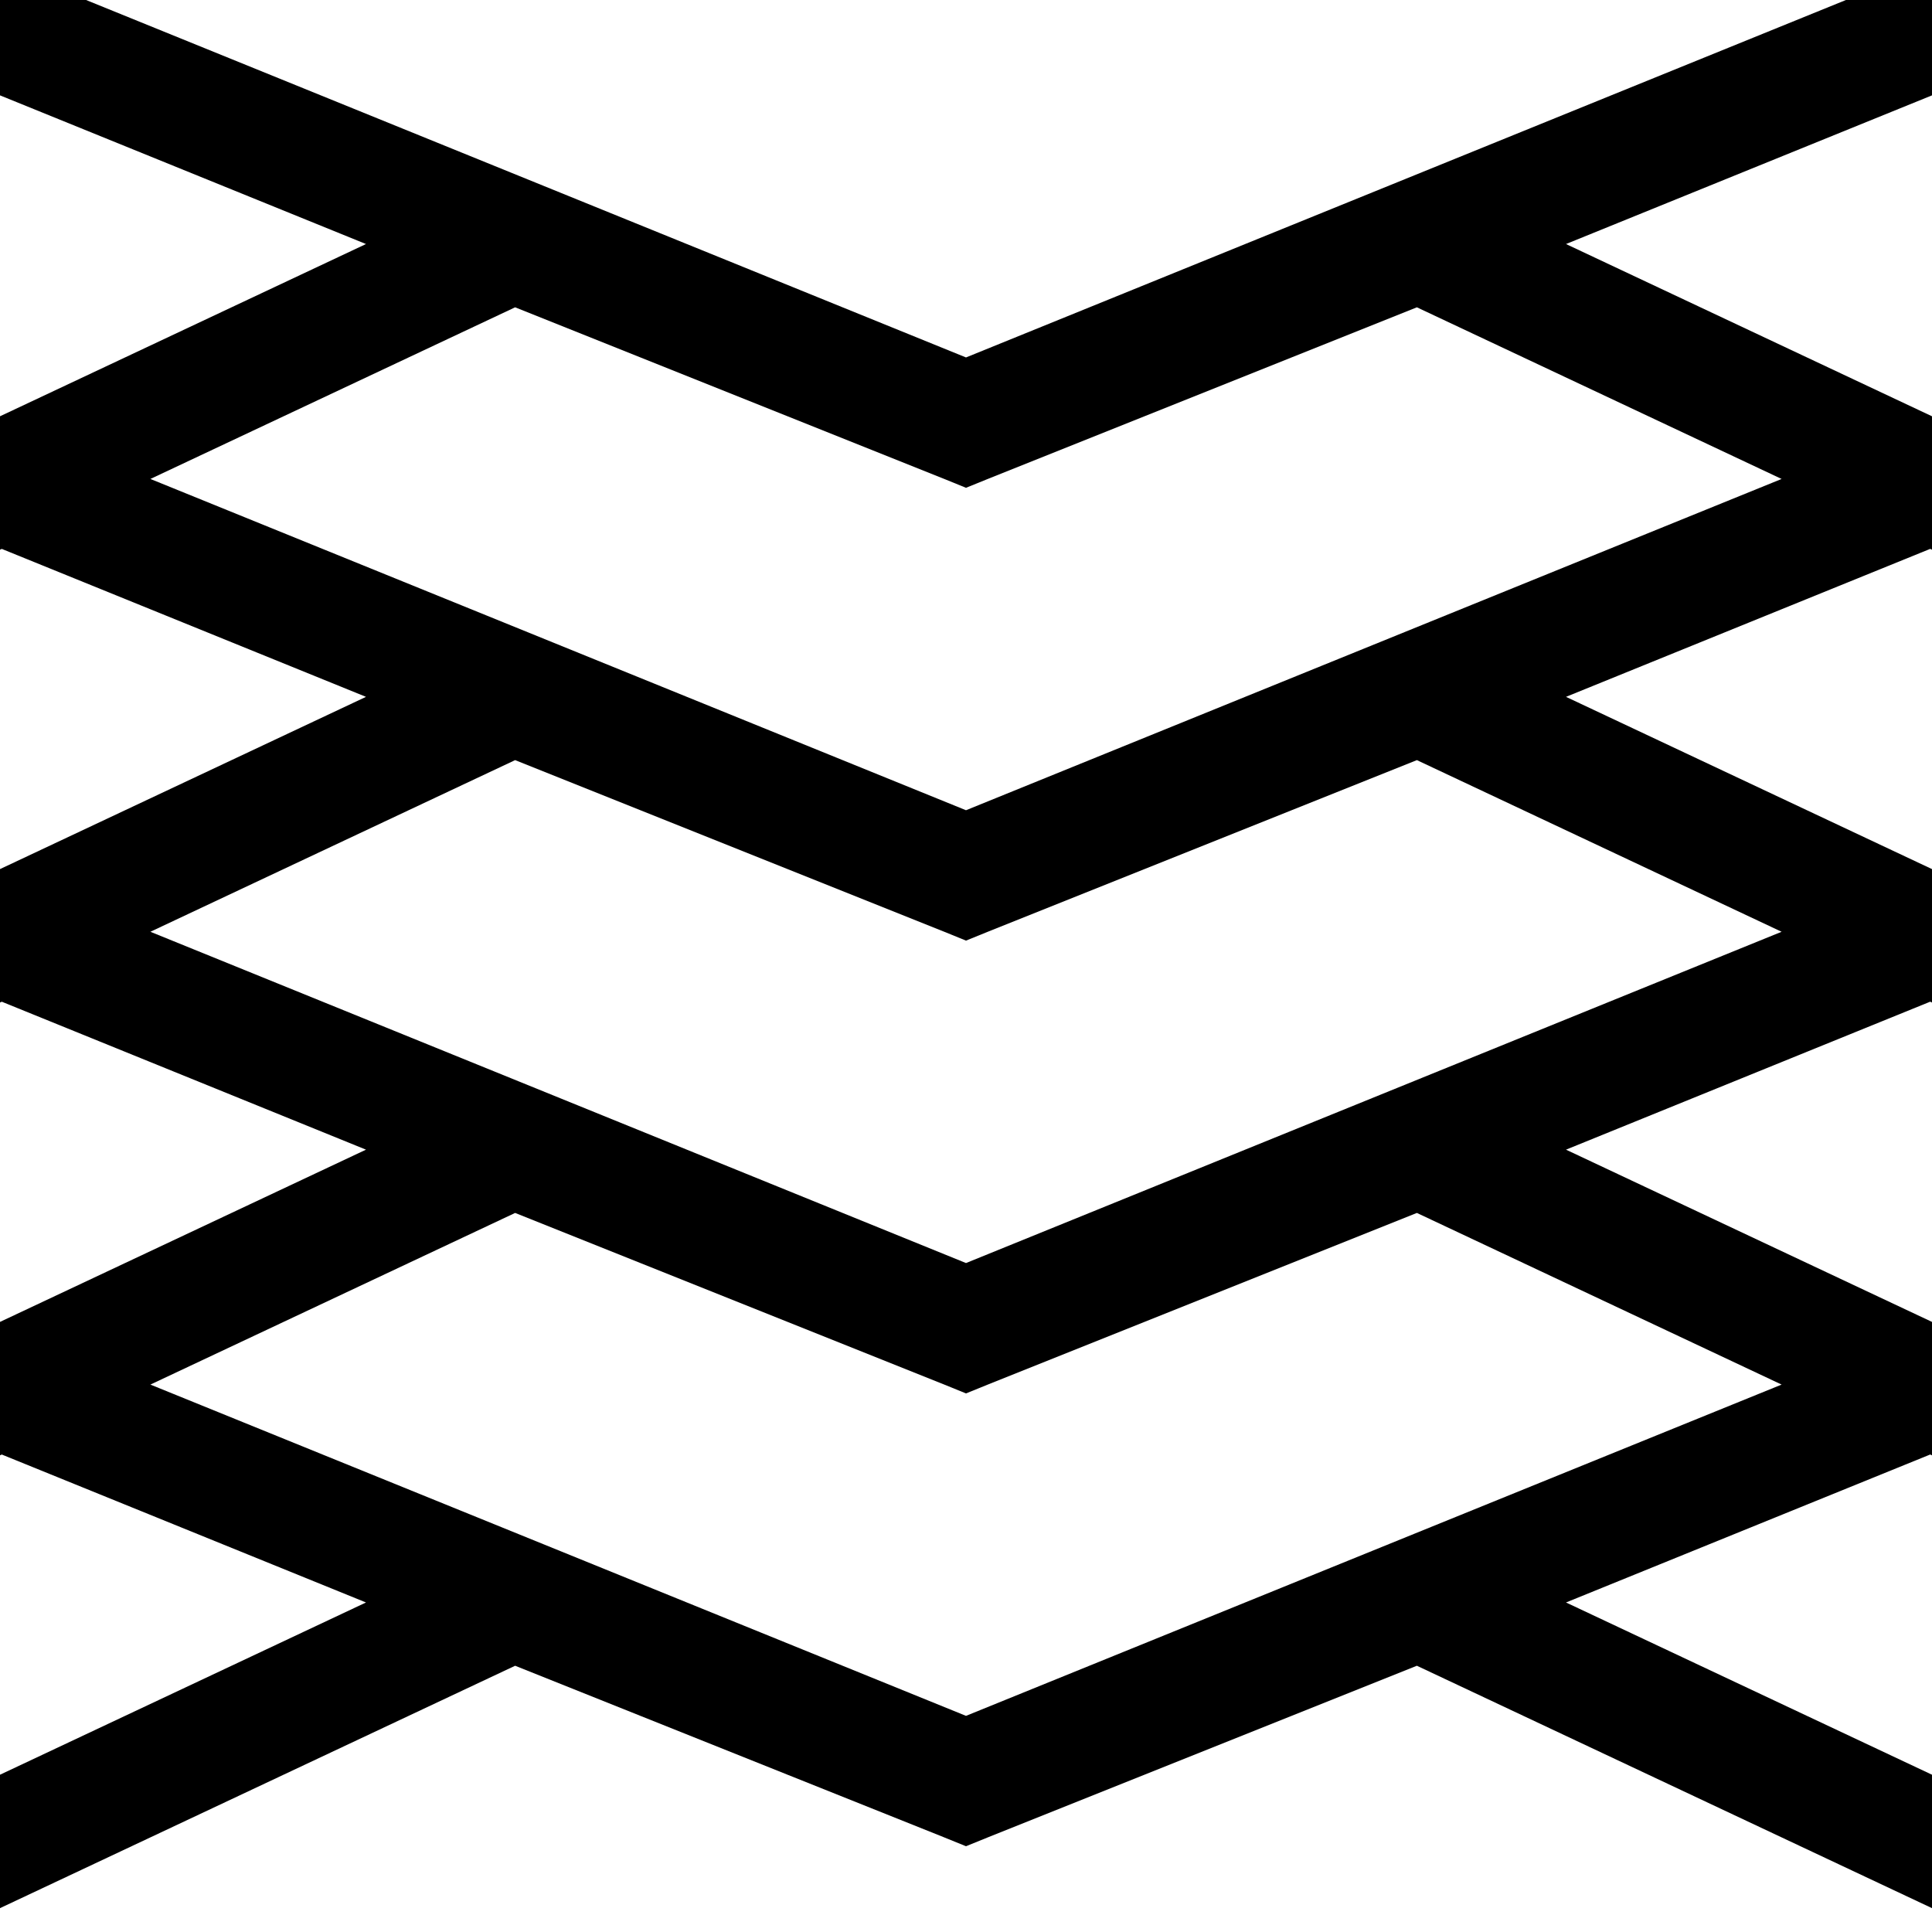 <?xml version="1.0" encoding="UTF-8"?> <svg xmlns="http://www.w3.org/2000/svg" viewBox="0 0 64 64"><path d="m64 63.21v-4.42l-12.124-5.706 12.065-4.902.059.028v-4.42l-12.124-5.706 12.065-4.902.059.028v-4.42l-12.124-5.706 12.065-4.902.059.028v-4.42l-12.124-5.706 12.124-4.925v-3.159h-2.851l-29.149 11.841-29.149-11.841h-2.851v3.159l12.124 4.925-12.124 5.706v4.42l.059-.027 12.065 4.901-12.124 5.706v4.42l.059-.027 12.065 4.901-12.124 5.706v4.42l.059-.027 12.065 4.901-12.124 5.706v4.42l17.064-8.03 14.234 5.694.702.285.702-.285 14.234-5.694zm-46.936-53.03 14.234 5.693.702.286.702-.285 14.234-5.694 12.082 5.686-27.018 10.974-27.018-10.974zm0 15 14.234 5.693.702.286.702-.285 14.234-5.694 12.082 5.686-27.018 10.974-27.018-10.974zm0 15 14.234 5.693.702.286.702-.285 14.234-5.694 12.082 5.686-27.018 10.974-27.018-10.974z"></path></svg> 